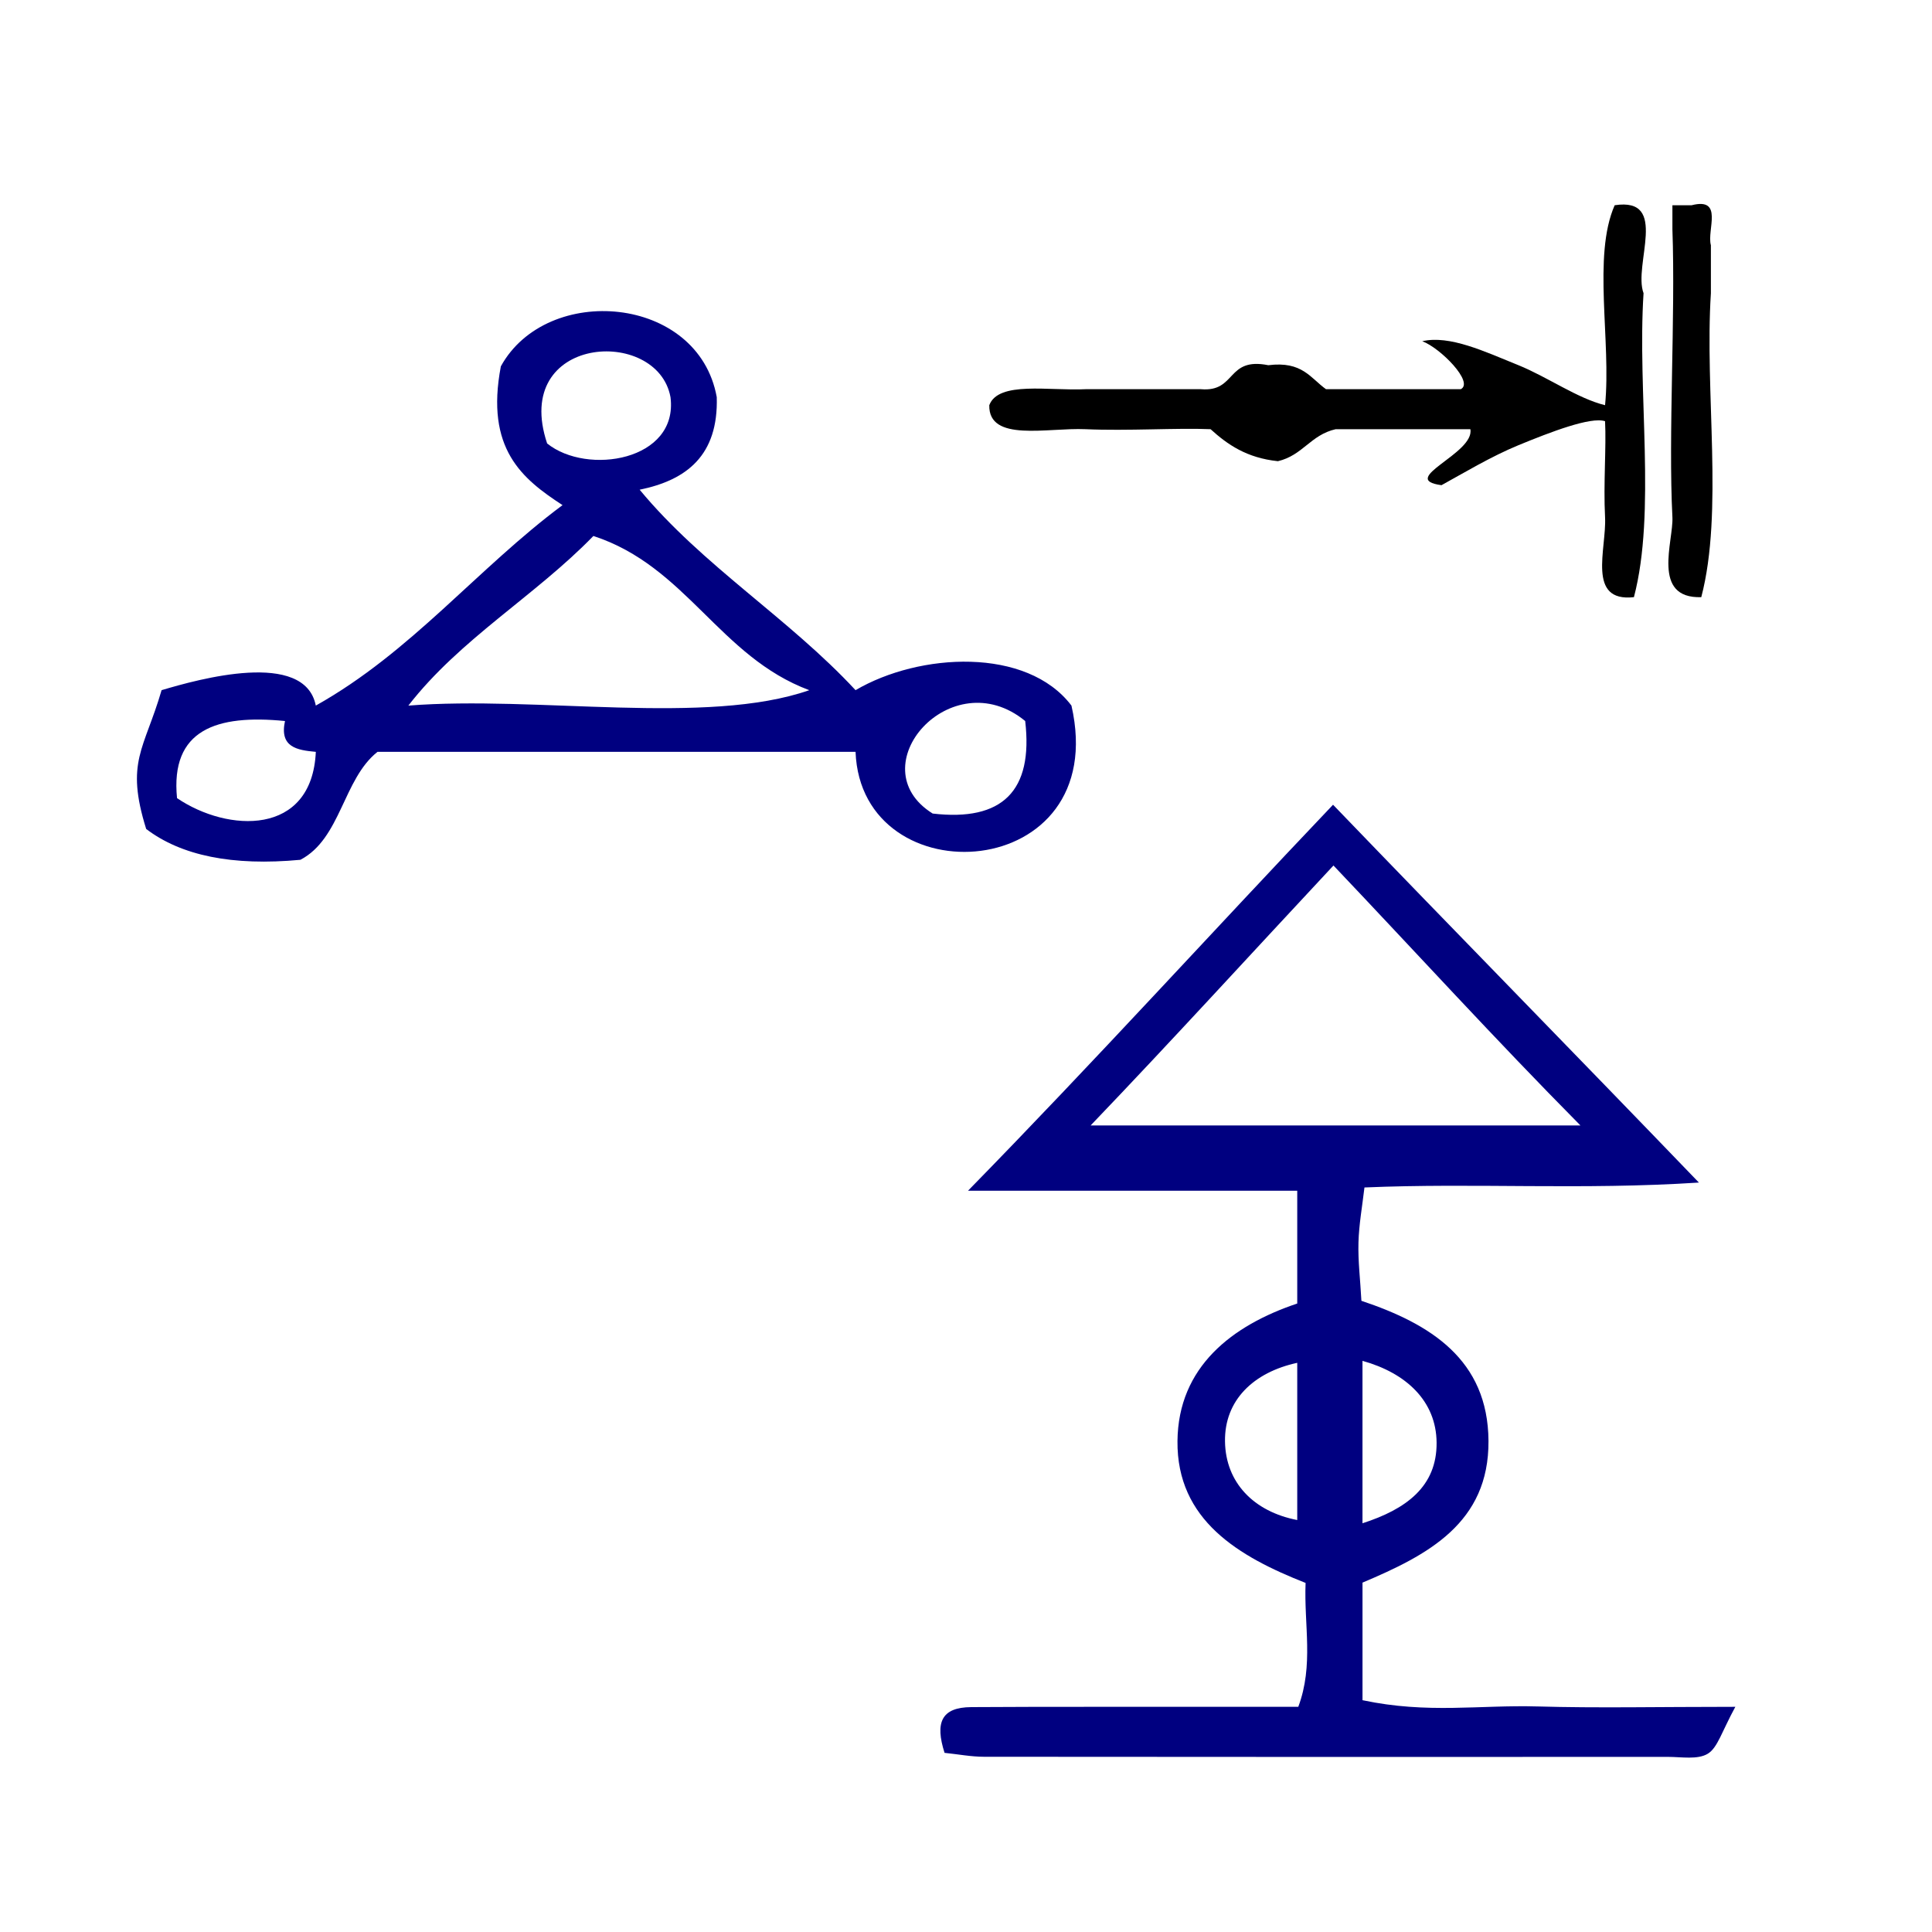 <?xml version="1.0" encoding="UTF-8" standalone="no"?>
<!-- Generator: Adobe Illustrator 15.0.0, SVG Export Plug-In . SVG Version: 6.00 Build 0)  -->

<svg
   xmlns:dc="http://purl.org/dc/elements/1.1/"
   xmlns:cc="http://creativecommons.org/ns#"
   xmlns:rdf="http://www.w3.org/1999/02/22-rdf-syntax-ns#"
   xmlns:svg="http://www.w3.org/2000/svg"
   xmlns="http://www.w3.org/2000/svg"
   xmlns:sodipodi="http://sodipodi.sourceforge.net/DTD/sodipodi-0.dtd"
   xmlns:inkscape="http://www.inkscape.org/namespaces/inkscape"
   version="1.1"
   id="Calque_1"
   x="0px"
   y="0px"
   width="100px"
   height="100px"
   viewBox="0 0 100 100"
   style="enable-background:new 0 0 100 100;"
   xml:space="preserve"
   sodipodi:docname="unideo-29-Shiva.svg"
   inkscape:version="0.92.3 (2405546, 2018-03-11)"><defs
   id="defs15" /><sodipodi:namedview
   pagecolor="#ffffff"
   bordercolor="#666666"
   borderopacity="1"
   objecttolerance="10"
   gridtolerance="10"
   guidetolerance="10"
   inkscape:pageopacity="0"
   inkscape:pageshadow="2"
   inkscape:window-width="1139"
   inkscape:window-height="688"
   id="namedview13"
   showgrid="false"
   inkscape:zoom="2.36"
   inkscape:cx="-27.330508"
   inkscape:cy="50"
   inkscape:window-x="112"
   inkscape:window-y="27"
   inkscape:window-maximized="0"
   inkscape:current-layer="g6" />
<g
   id="g10"
   style="fill:#000080;fill-opacity:1"
   transform="translate(0.424,-7.203)">
	<g
   id="g8"
   style="fill:#000080;fill-opacity:1">
		<g
   id="g6"
   style="fill:#000080;fill-opacity:1">
			<path
   d="m 36.675,27.761 c 0.089,3.016 -1.562,4.293 -3.991,4.789 3.253,3.932 7.718,6.649 11.175,10.376 3.303,-1.941 8.864,-2.245 11.175,0.798 2.107,9.236 -10.885,10.012 -11.175,2.395 -8.248,0 -16.496,0 -24.744,0 -1.783,1.41 -1.893,4.493 -3.991,5.587 -3.522,0.33 -6.169,-0.216 -7.982,-1.596 -1.089,-3.495 -0.099,-4.104 0.798,-7.184 1.9,-0.566 7.404,-2.109 7.982,0.798 4.946,-2.77 8.348,-7.084 12.771,-10.376 -2.094,-1.364 -4.005,-2.912 -3.193,-7.184 2.387,-4.333 10.224,-3.692 11.175,1.596 z m -8.78,2.395 c 2.067,1.669 6.803,0.893 6.386,-2.395 -0.672,-3.68 -8.26,-3.217 -6.386,2.395 z m 2.395,4.789 c -3.015,3.104 -6.905,5.333 -9.578,8.78 6.657,-0.526 15.424,1.057 20.753,-0.798 -4.652,-1.734 -6.358,-6.412 -11.175,-7.982 z M 47.851,49.312 c 3.614,0.422 5.211,-1.174 4.789,-4.789 -3.819,-3.139 -8.67,2.367 -4.789,4.789 z M 14.326,44.523 c -3.546,-0.353 -5.939,0.447 -5.587,3.991 2.62,1.779 6.984,1.988 7.184,-2.395 -0.974,-0.089 -1.89,-0.239 -1.596,-1.596 z"
   id="path2"
   style="fill:#000080;fill-opacity:1;stroke-width:0.798"
   inkscape:connector-curvature="0" />
			
		<path
   d="m 79.171,95.529 c -3.028,-0.088 -5.695,0.392 -9.072,-0.324 0,-2.175 0,-4.111 0,-6.086 3.377,-1.426 6.549,-3.079 6.521,-7.335 -0.028,-4.211 -3.005,-6.056 -6.578,-7.252 -0.056,-1.075 -0.18,-2.051 -0.152,-3.021 0.026,-0.926 0.193,-1.85 0.31,-2.845 C 75.926,68.421 81.425,68.808 87.511,68.412 80.906,61.549 74.827,55.354 68.574,48.856 c -6.318,6.641 -12.285,13.224 -18.893,19.978 6.372,0 11.411,0 17.04,0 0,2.251 0,3.893 0,5.839 -3.377,1.132 -6.162,3.279 -6.199,7.12 -0.039,4.09 3.161,5.978 6.631,7.342 -0.088,2.186 0.43,4.252 -0.378,6.413 -3.633,0 -7.115,-0.001 -10.617,0 -2.106,0.001 -4.203,0 -6.312,0.015 -1.555,0.011 -1.877,0.808 -1.38,2.367 0.699,0.072 1.371,0.202 2.04,0.203 11.801,0.012 23.607,0.011 35.407,0.006 0.699,0 1.532,0.156 2.059,-0.164 0.507,-0.308 0.722,-1.14 1.425,-2.427 -4.084,0 -7.144,0.07 -10.226,-0.019 z M 70.098,77.64 c 2.251,0.626 3.821,2.075 3.836,4.238 0.018,2.274 -1.585,3.444 -3.836,4.169 0,-2.776 0,-5.365 0,-8.407 z m -3.377,8.24 c -2.251,-0.436 -3.706,-1.935 -3.739,-4.063 -0.034,-2.148 1.487,-3.587 3.739,-4.075 0,2.822 0,5.449 0,8.138 z M 56.026,65.457 c 4.313,-4.503 8.262,-8.843 12.57,-13.456 4.314,4.541 8.326,8.953 12.784,13.456 -8.753,0 -16.699,0 -25.354,0 z"
   id="path2-137"
   style="clip-rule:evenodd;fill:#000080;fill-opacity:1;fill-rule:evenodd;stroke-width:1.126"
   inkscape:connector-curvature="0" /><g
   id="g10-7"
   transform="matrix(0.498,0,0,0.414,44.598,7.245)"
   style="fill:#000000"><g
     id="g8-136"
     style="fill:#000000"><g
       id="g6-43"
       style="fill:#000000"><path
         d="m 77.417,25.558 c 5.712,-1.045 1.897,7.436 3,11 -0.663,12.337 1.328,27.329 -1,38 -4.943,0.657 -2.832,-6.043 -3,-10 -0.182,-4.247 0.14,-8.729 0,-12 -1.486,-0.584 -5.638,1.337 -9,3 -2.864,1.416 -5.788,3.542 -8,5 -4.616,-0.746 3.473,-3.954 3,-7 -4.668,0 -9.334,0 -14.001,0 -2.616,0.717 -3.403,3.264 -6,4 -3.257,-0.409 -5.246,-2.088 -7,-4 -3.487,-0.182 -8.64,0.235 -13,0 -3.947,-0.214 -10.082,1.664 -10,-3 0.95,-3.05 6.227,-1.773 10,-2 4,0 8,0 12,0 3.715,0.383 2.614,-4.052 7,-3 3.538,-0.537 4.382,1.618 6,3 4.667,0 9.333,0 14.001,0 1.421,-0.844 -2.111,-5.155 -4,-6 2.861,-0.787 6.479,1.286 10,3 2.979,1.45 6.144,4.157 9,5 0.658,-8.006 -1.323,-18.655 1,-25 z"
         id="path2-54"
         inkscape:connector-curvature="0"
         style="fill:#000000" /><path
         d="m 83.417,25.558 c 0.666,0 1.332,0 2,0 3.359,-1.026 1.557,3.11 2,5 0,2 0,4 0,6 -0.663,12.337 1.328,27.329 -1,38 -5.224,0.197 -2.873,-7.024 -3,-10 -0.439,-10.319 0.327,-25.027 0,-36 0,-1 0,-2 0,-3 z"
         id="path4-1"
         inkscape:connector-curvature="0"
         style="fill:#000000" /></g></g></g></g>
	</g>
</g>
</svg>